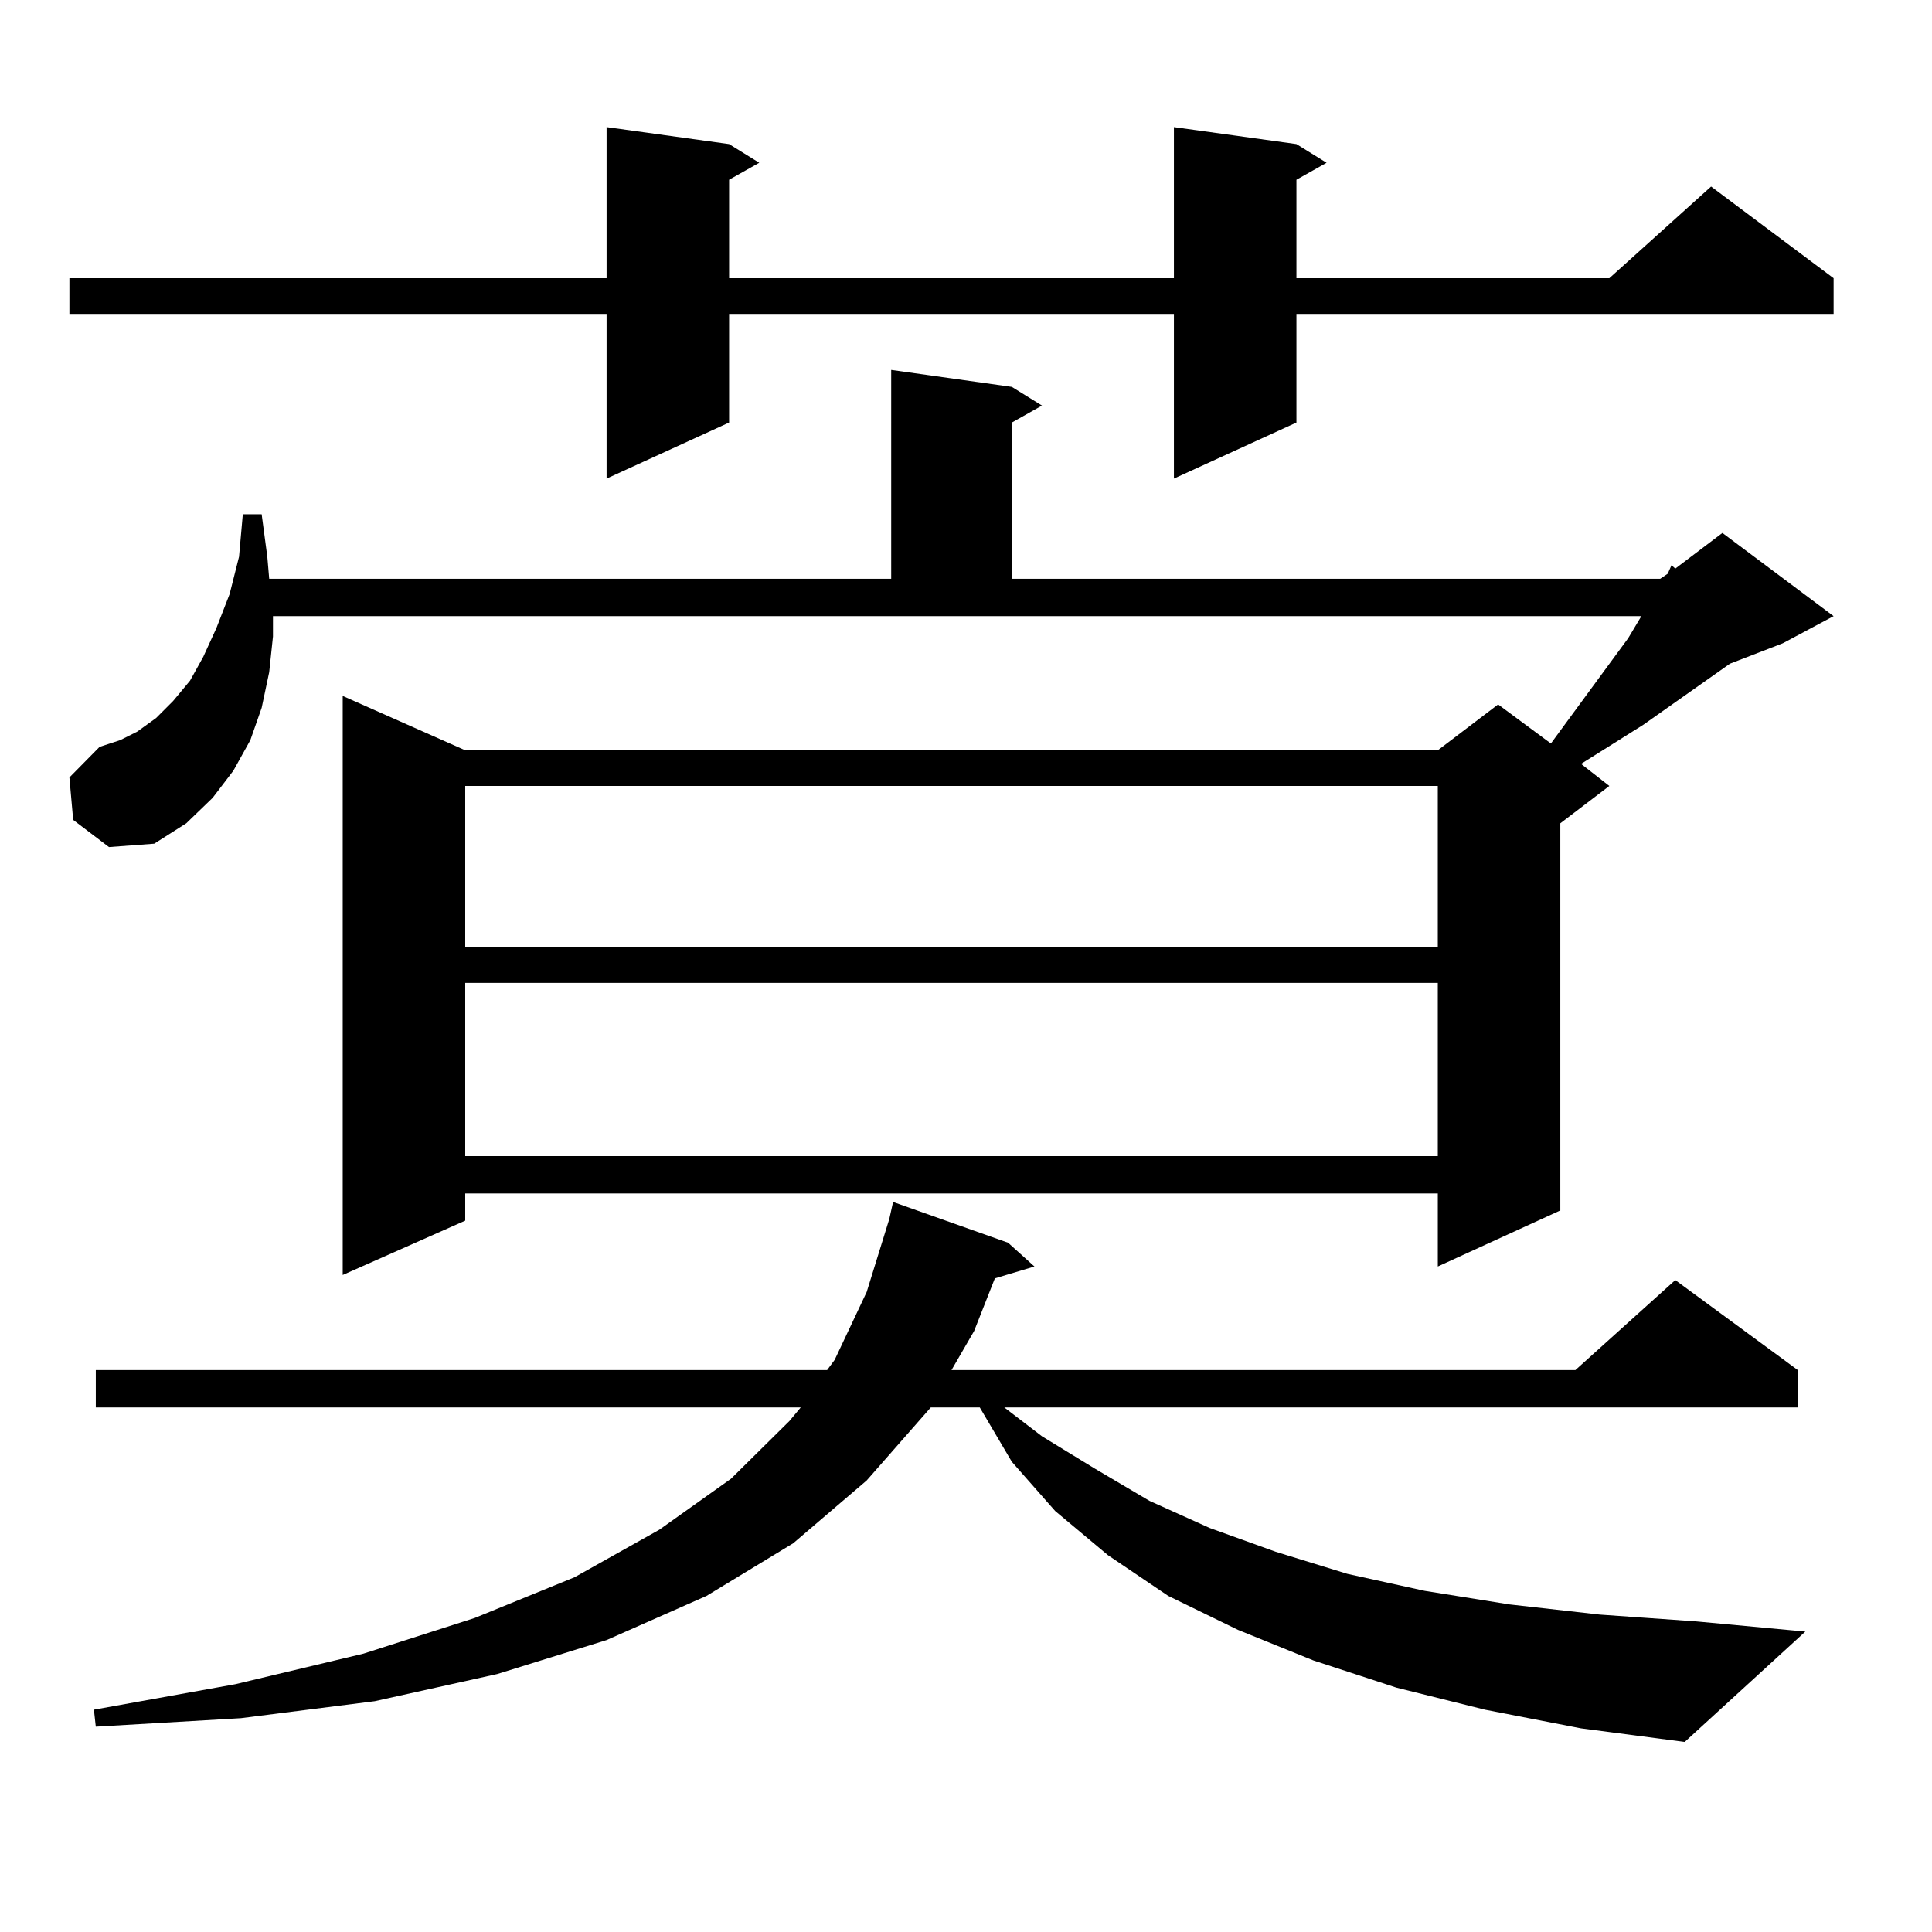 <?xml version="1.0" encoding="utf-8"?>
<!-- Generator: Adobe Illustrator 16.0.0, SVG Export Plug-In . SVG Version: 6.00 Build 0)  -->
<!DOCTYPE svg PUBLIC "-//W3C//DTD SVG 1.1//EN" "http://www.w3.org/Graphics/SVG/1.1/DTD/svg11.dtd">
<svg version="1.1" id="图层_1" xmlns="http://www.w3.org/2000/svg" xmlns:xlink="http://www.w3.org/1999/xlink" x="0px" y="0px"
	 width="1000px" height="1000px" viewBox="0 0 1000 1000" enable-background="new 0 0 1000 1000" xml:space="preserve">
<path d="M671.032,74.578l15.609,9.668l-15.609,8.789v50.977h161.947l52.682-47.461l63.413,47.461v18.457H671.032v56.25
	l-63.413,29.004v-85.254H377.381v56.25l-63.413,29.004v-85.254H35.926v-18.457h278.042V65.789l63.413,8.789l15.609,9.668
	l-15.609,8.789v50.977h230.238V65.789L671.032,74.578z M37.877,424.383l-1.951-21.973l15.609-15.82l10.731-3.516l8.78-4.395
	l9.756-7.031l8.78-8.789l8.78-10.547l6.829-12.305l6.829-14.941l6.829-17.578l4.878-19.336l1.951-21.973h9.756l2.927,21.973
	l0.976,11.426h321.943V191.473l62.438,8.789l15.609,9.668l-15.609,8.789v80.859H859.32l3.902-2.637l1.951-4.395l1.951,1.758
	l24.39-18.457l57.56,43.066l-26.341,14.063l-27.316,10.547l-44.877,31.641l-32.194,20.215l14.634,11.426l-25.365,19.336v200.391
	l-63.413,29.004v-37.793H240.799v14.063l-63.413,28.125V360.223l63.413,28.125h503.402l31.219-23.73l27.316,20.215l39.999-54.492
	l6.829-11.426H141.289v10.547l-1.951,18.457l-3.902,18.457l-5.854,16.699l-8.78,15.82l-10.731,14.063l-13.658,13.184l-16.585,10.547
	l-23.414,1.758L37.877,424.383z M768.591,884.93l-45.853-11.426l-42.926-14.063l-39.023-15.82l-36.097-17.578l-31.219-21.094
	l-27.316-22.852l-22.438-25.488l-16.585-28.125h-25.365l-33.17,37.793l-38.048,32.52l-44.877,27.246l-51.706,22.852l-56.584,17.578
	l-63.413,14.063l-69.267,8.789l-75.12,4.395l-0.976-8.789l73.169-13.184l66.34-15.82l57.56-18.457l51.706-21.094l43.901-24.609
	l37.072-26.367l30.243-29.883l5.854-7.031H49.584v-19.336h378.527l3.902-5.273l16.585-35.156l11.707-37.793l1.951-8.789
	l59.511,21.094l13.658,12.305l-20.487,6.152l-10.731,27.246L492.5,709.148h322.919l51.706-46.582l63.413,46.582v19.336H519.816
	l19.512,14.941l27.316,16.699l28.292,16.699l31.219,14.063l34.146,12.305l37.072,11.426l39.999,8.789l43.901,7.031l46.828,5.273
	l49.755,3.516l56.584,5.273l-62.438,57.129l-53.657-7.031L768.591,884.93z M240.799,406.805v83.496h503.402v-83.496H240.799z
	 M240.799,508.758v89.648h503.402v-89.648H240.799z"/>
</svg>
